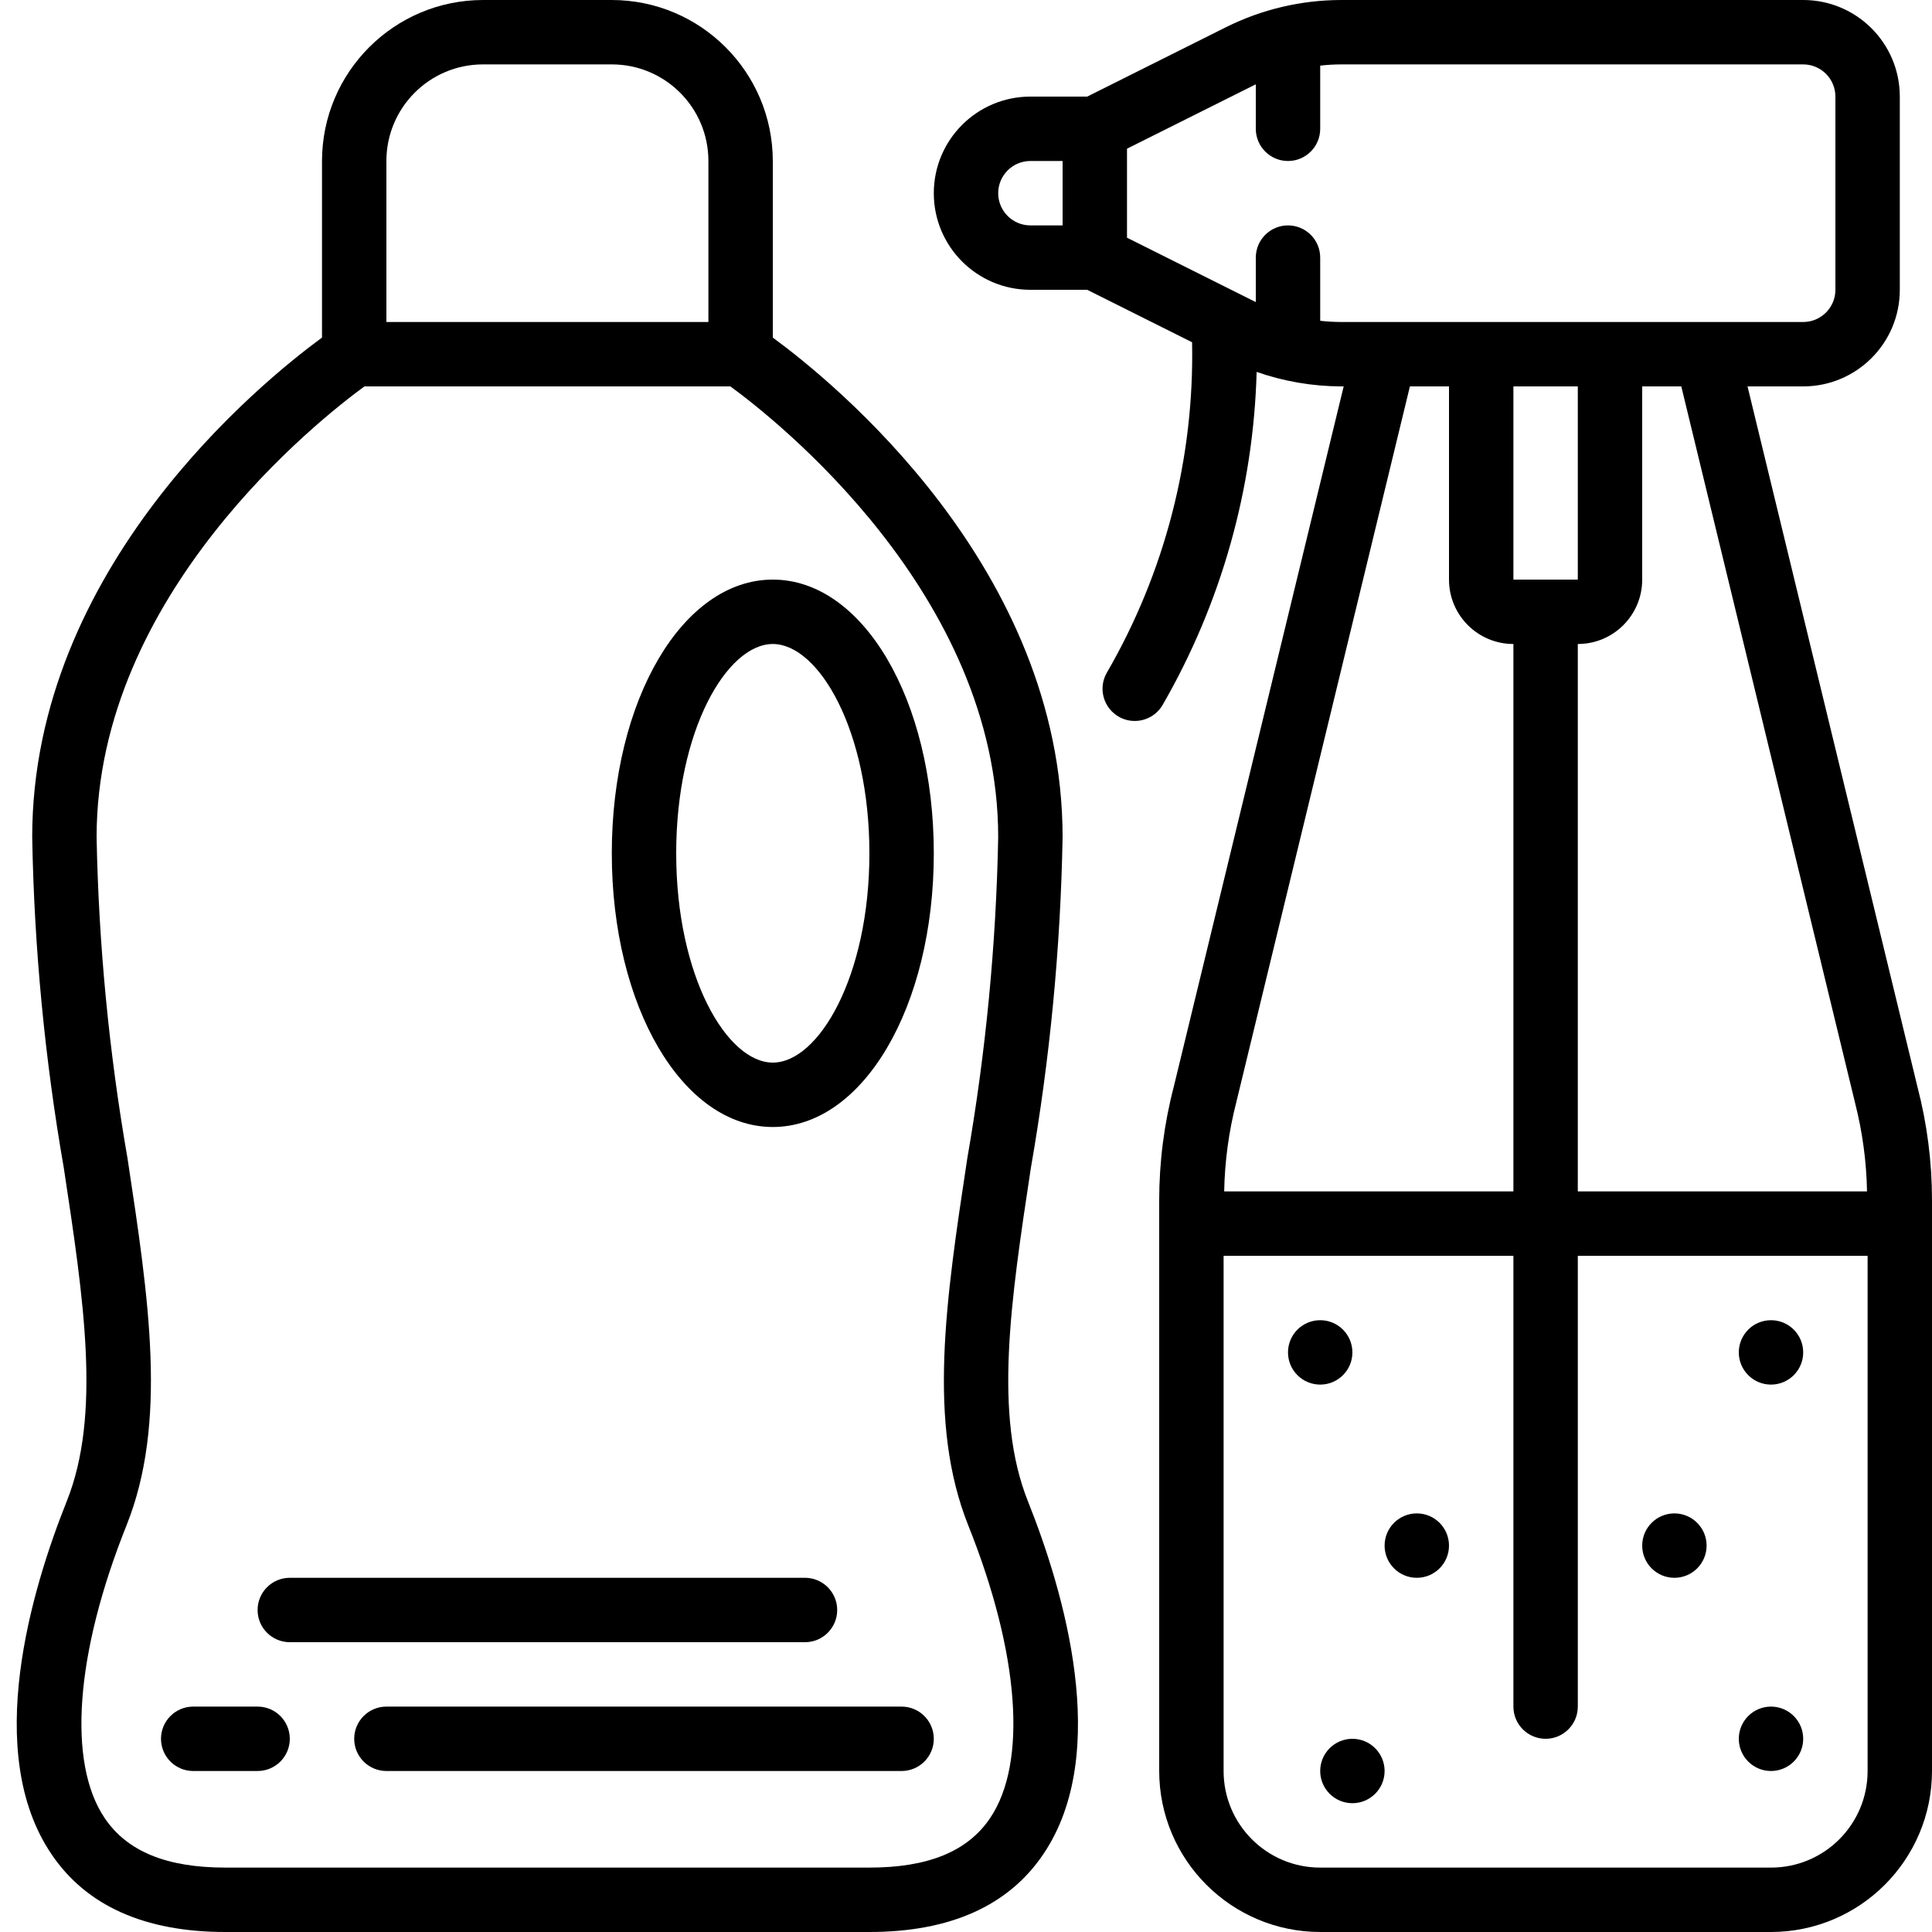 <svg height="512" viewBox="0 0 60 60" width="512" xmlns="http://www.w3.org/2000/svg"><g id="Page-1" fill="none" fill-rule="evenodd"><g id="020---Cleaning-Products" fill="rgb(0,0,0)" fill-rule="nonzero"><path id="Shape" d="m54.271 12h1.729c1.657 0 3-1.343 3-3v-6c0-1.657-1.343-3-3-3h-14.348c-1.241.002-2.466.29-3.577.844l-4.311 2.156h-1.764c-1.657 0-3 1.343-3 3s1.343 3 3 3h1.764l3.257 1.629c.073 3.6-.843 7.15-2.649 10.265-.274.479-.107 1.09.372 1.364.151.087.321.132.495.132.358.001.69-.19.869-.5 1.817-3.151 2.819-6.704 2.918-10.34.844.295 1.732.447 2.626.45h.077l-5.276 21.748c-.301 1.154-.453 2.341-.453 3.533v17.719c.003 2.76 2.24 4.997 5 5h14c2.76-.003 4.997-2.24 5-5v-17.719c0-1.187-.15-2.369-.449-3.517zm3.34 22.252c.229.899.354 1.821.371 2.748h-8.982v-17c1.105 0 2-.895 2-2v-6h1.214zm-8.611-16.252h-2v-6h2zm-18-12c0-.552.448-1 1-1h1v2h-1c-.552 0-1-.448-1-1zm10 3.962v-1.962c0-.552-.448-1-1-1s-1 .448-1 1v1.38c-.01-.005-.021-.008-.03-.013l-3.97-1.985v-2.764l3.97-1.985c.009 0 .02-.008.03-.013v1.38c0 .552.448 1 1 1s1-.448 1-1v-1.962c.216-.025.434-.037.652-.038h14.348c.552 0 1 .448 1 1v6c0 .552-.448 1-1 1h-14.348c-.218-.001-.436-.013-.652-.038zm2.786 2.038h1.214v6c0 1.105.895 2 2 2v17h-8.982c.018-.933.143-1.86.375-2.764zm11.214 46h-14c-1.657 0-3-1.343-3-3v-16h9v14c0 .552.448 1 1 1s1-.448 1-1v-14h9v16c0 1.657-1.343 3-3 3z"/><path id="Shape" d="m33 26c0-8.369-7.128-14.144-9-15.516v-5.484c-.003-2.76-2.24-4.997-5-5h-4c-2.76.003-4.997 2.24-5 5v5.484c-1.872 1.372-9 7.147-9 15.516.062 3.445.39 6.88.982 10.275.624 4.116 1.163 7.67.089 10.353-1.094 2.738-2.612 7.801-.471 10.957 1.081 1.603 2.9 2.415 5.4 2.415h20c2.5 0 4.319-.812 5.4-2.415 2.137-3.156.619-8.219-.475-10.957-1.074-2.683-.535-6.237.089-10.353.593-3.394.923-6.83.986-10.275zm-21-21c0-1.657 1.343-3 3-3h4c1.657 0 3 1.343 3 3v5h-10zm18.748 51.464c-.7 1.036-1.926 1.536-3.748 1.536h-20c-1.822 0-3.048-.5-3.748-1.536-1.165-1.721-.912-5.12.677-9.092 1.275-3.188.7-6.993.031-11.4-.575-3.295-.896-6.628-.96-9.972 0-7.551 6.936-12.991 8.318-14h11.364c1.382 1.009 8.318 6.449 8.318 14-.064 3.345-.385 6.68-.96 9.975-.667 4.4-1.244 8.209.031 11.4 1.589 3.969 1.842 7.368.677 9.089z"/><path id="Shape" d="m24 18c-2.8 0-5 3.733-5 8.5s2.2 8.5 5 8.5 5-3.733 5-8.5-2.2-8.5-5-8.5zm0 15c-1.419 0-3-2.669-3-6.5s1.581-6.5 3-6.5 3 2.669 3 6.5-1.581 6.5-3 6.5z"/><path id="Shape" d="m8 53h-2c-.552 0-1 .448-1 1s.448 1 1 1h2c.552 0 1-.448 1-1s-.448-1-1-1z"/><path id="Shape" d="m28 53h-16c-.552 0-1 .448-1 1s.448 1 1 1h16c.552 0 1-.448 1-1s-.448-1-1-1z"/><path id="Shape" d="m26 50c0-.552-.448-1-1-1h-16c-.552 0-1 .448-1 1s.448 1 1 1h16c.552 0 1-.448 1-1z"/><circle id="Oval" cx="41" cy="42" r="1"/><circle id="Oval" cx="44" cy="48" r="1"/><circle id="Oval" cx="55" cy="42" r="1"/><circle id="Oval" cx="55" cy="54" r="1"/><circle id="Oval" cx="52" cy="48" r="1"/><circle id="Oval" cx="42" cy="55" r="1"/></g></g></svg>